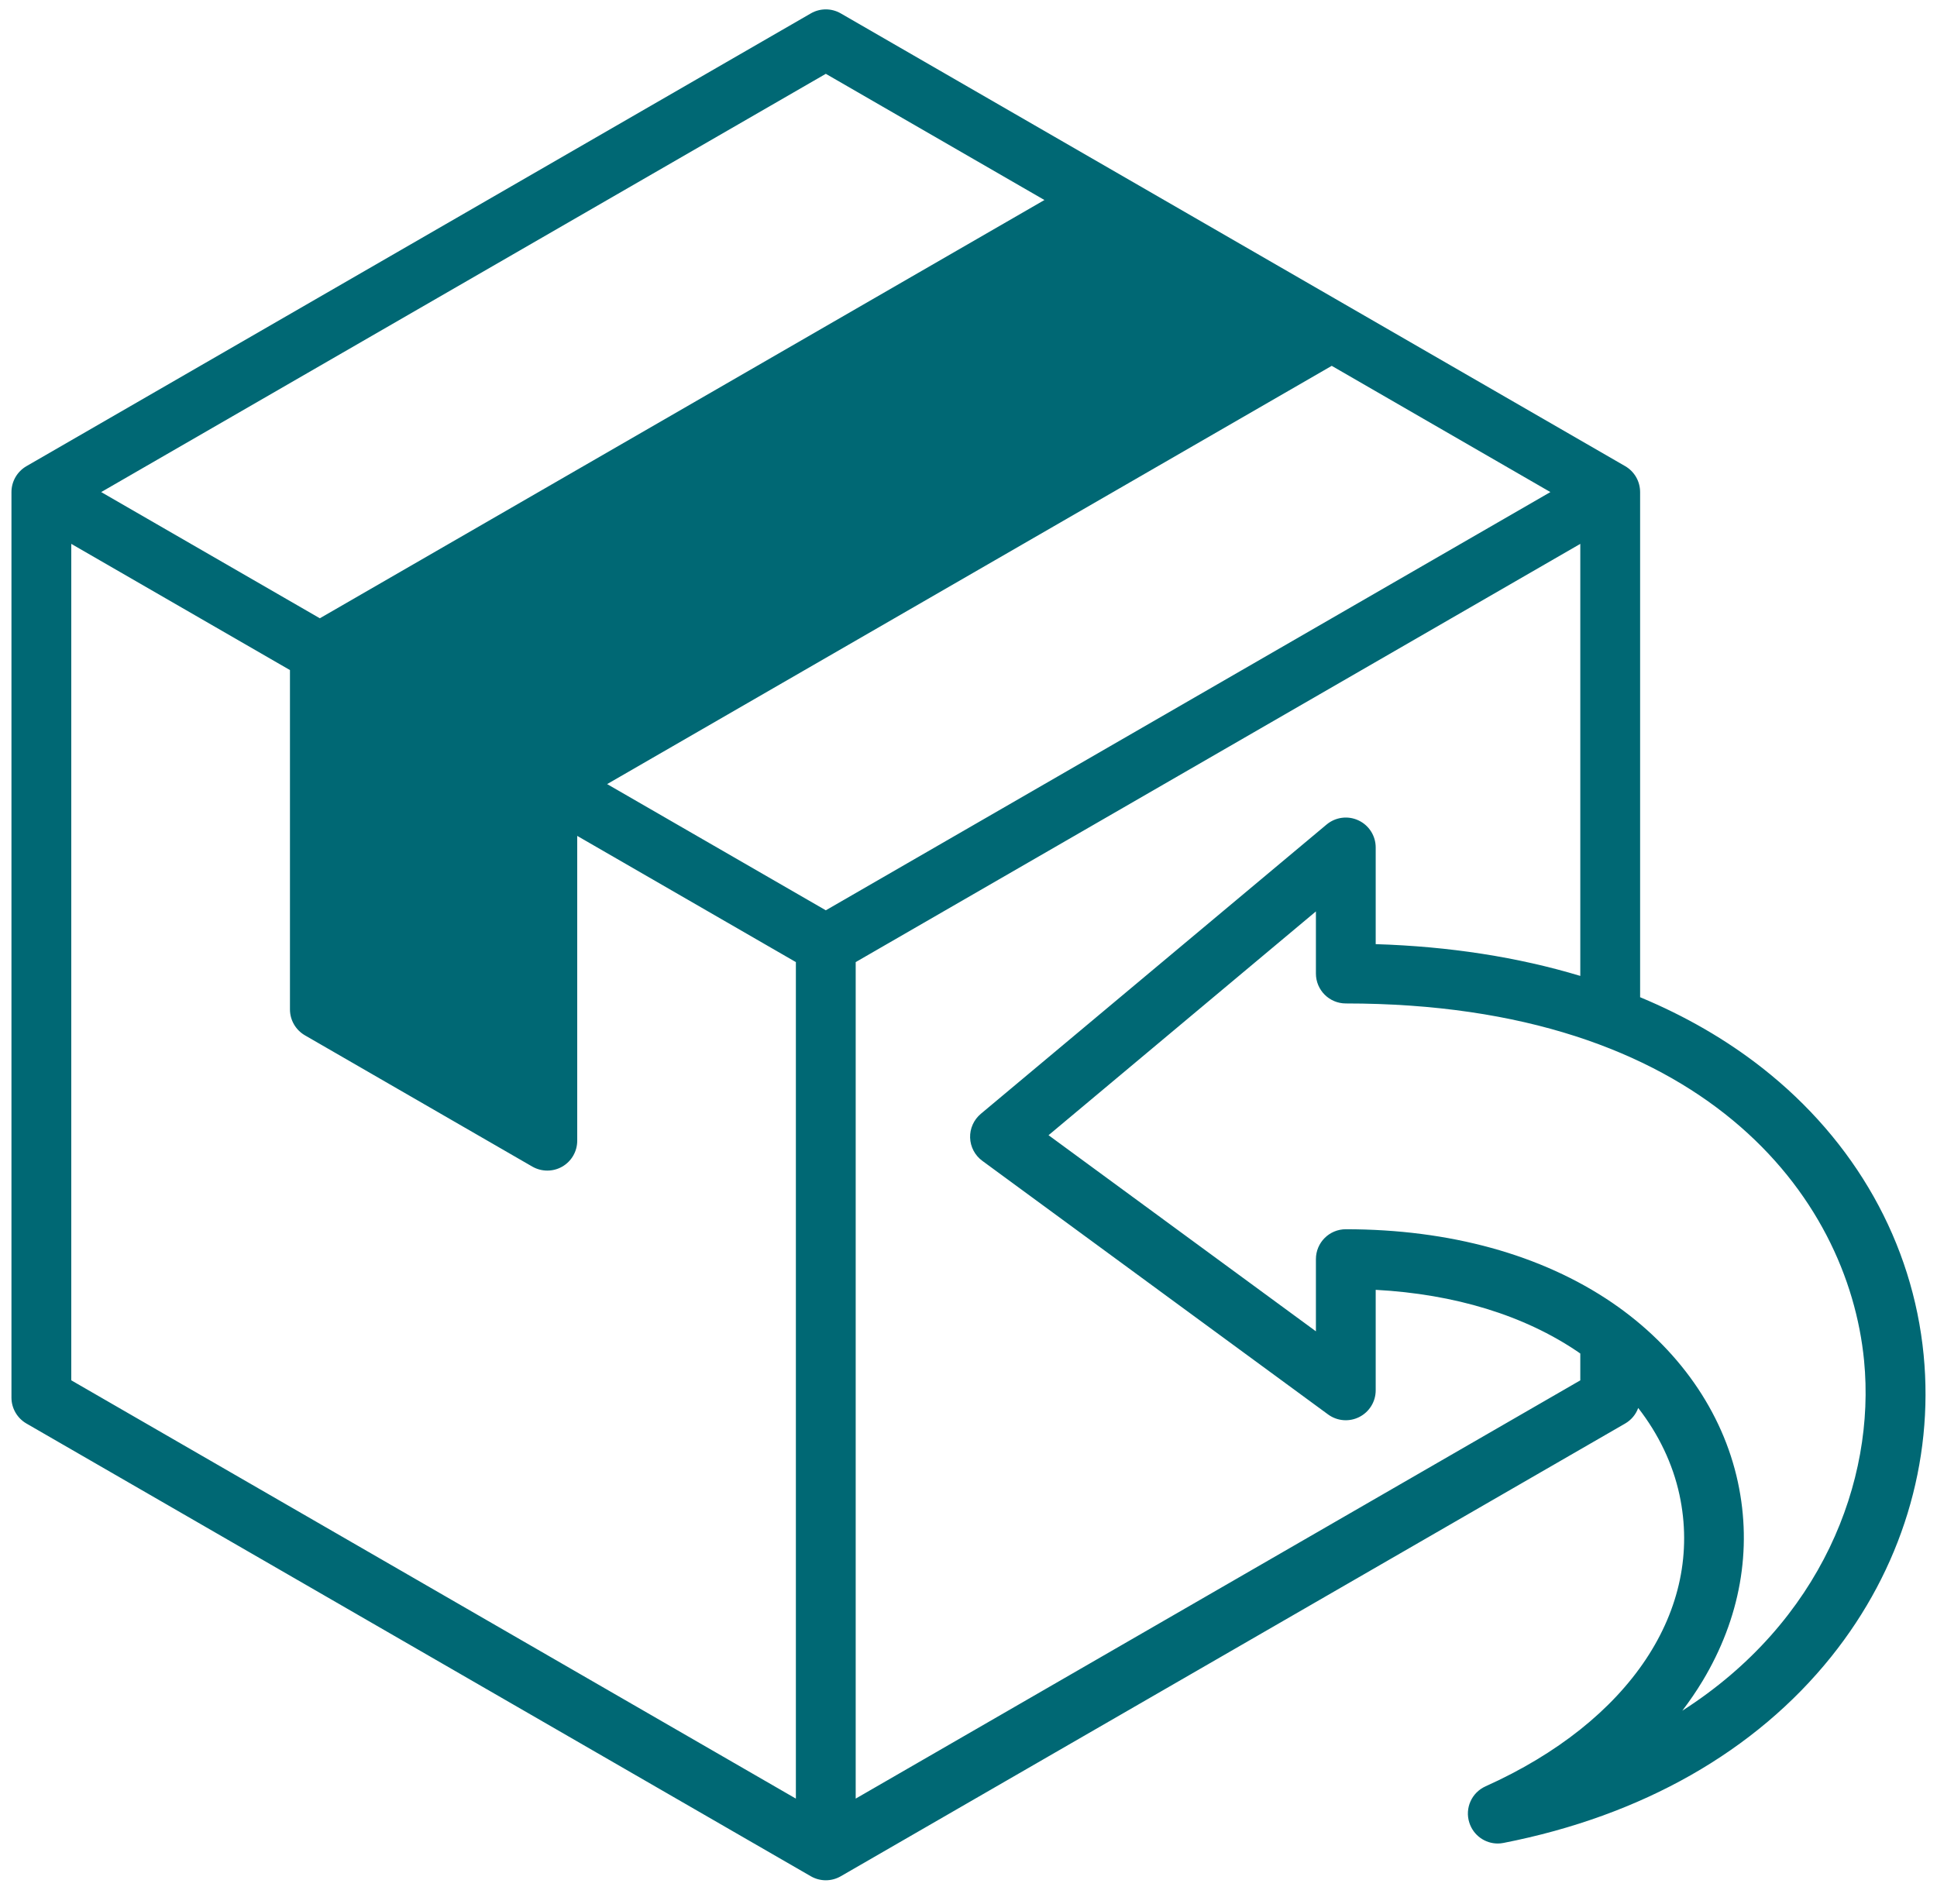 <svg xmlns="http://www.w3.org/2000/svg" fill="none" viewBox="0 0 59 58" height="58" width="59">
<path fill="#006874" d="M51.242 52.12C51.466 51.826 51.673 51.523 51.859 51.214C53.005 49.309 53.378 47.216 52.936 45.16C52.473 43.001 51.111 41.057 49.102 39.687C46.954 38.224 44.151 37.451 40.993 37.451C40.49 37.451 40.082 37.858 40.082 38.362V40.561L31.938 34.586L40.082 27.768V29.661C40.082 30.164 40.49 30.572 40.993 30.572C51.865 30.572 56.292 36.435 56.779 41.455C57.136 45.134 55.462 49.421 51.242 52.12ZM26.064 54.798L48.135 42.055V41.238C48.114 41.223 48.095 41.208 48.073 41.194C46.433 40.076 44.315 39.427 41.903 39.297V42.36C41.903 42.703 41.709 43.017 41.403 43.172C41.096 43.327 40.73 43.297 40.453 43.094L29.922 35.368C29.696 35.203 29.558 34.942 29.549 34.662C29.54 34.383 29.661 34.115 29.875 33.935L40.407 25.121C40.679 24.894 41.056 24.844 41.377 24.994C41.698 25.143 41.903 25.465 41.903 25.819V28.765C44.149 28.834 46.24 29.161 48.135 29.733V16.57L26.064 29.312V54.798ZM2.171 16.57L8.832 20.415V30.753C8.832 31.079 9.006 31.379 9.286 31.542L16.215 35.543C16.357 35.624 16.514 35.664 16.671 35.664C16.828 35.664 16.985 35.624 17.126 35.543C17.409 35.38 17.582 35.08 17.582 34.754V25.467L24.242 29.312V54.798L2.171 42.054V16.57ZM25.154 2.249L31.813 6.094L9.742 18.837L3.082 14.992L25.154 2.249ZM25.154 27.734L18.493 23.889L40.564 11.146L47.224 14.992L25.154 27.734ZM58.593 41.279C58.261 37.866 56.512 34.759 53.67 32.531C52.575 31.672 51.331 30.954 49.957 30.382V14.992C49.957 14.666 49.784 14.365 49.502 14.202L25.609 0.408C25.328 0.245 24.98 0.245 24.698 0.408L0.805 14.203C0.524 14.366 0.349 14.667 0.349 14.992V42.581C0.349 42.906 0.524 43.207 0.805 43.37L24.698 57.164C24.839 57.245 24.996 57.286 25.154 57.286C25.311 57.286 25.468 57.245 25.609 57.164L49.502 43.37C49.69 43.261 49.828 43.092 49.899 42.896C50.521 43.697 50.952 44.596 51.156 45.543C51.907 49.043 49.644 52.447 45.249 54.424C44.826 54.614 44.613 55.09 44.755 55.531C44.877 55.915 45.231 56.166 45.621 56.166C45.68 56.166 45.738 56.16 45.797 56.148C50.014 55.321 53.465 53.359 55.778 50.475C57.911 47.815 58.91 44.549 58.593 41.279Z" clip-rule="evenodd" fill-rule="evenodd"></path>
</svg>
